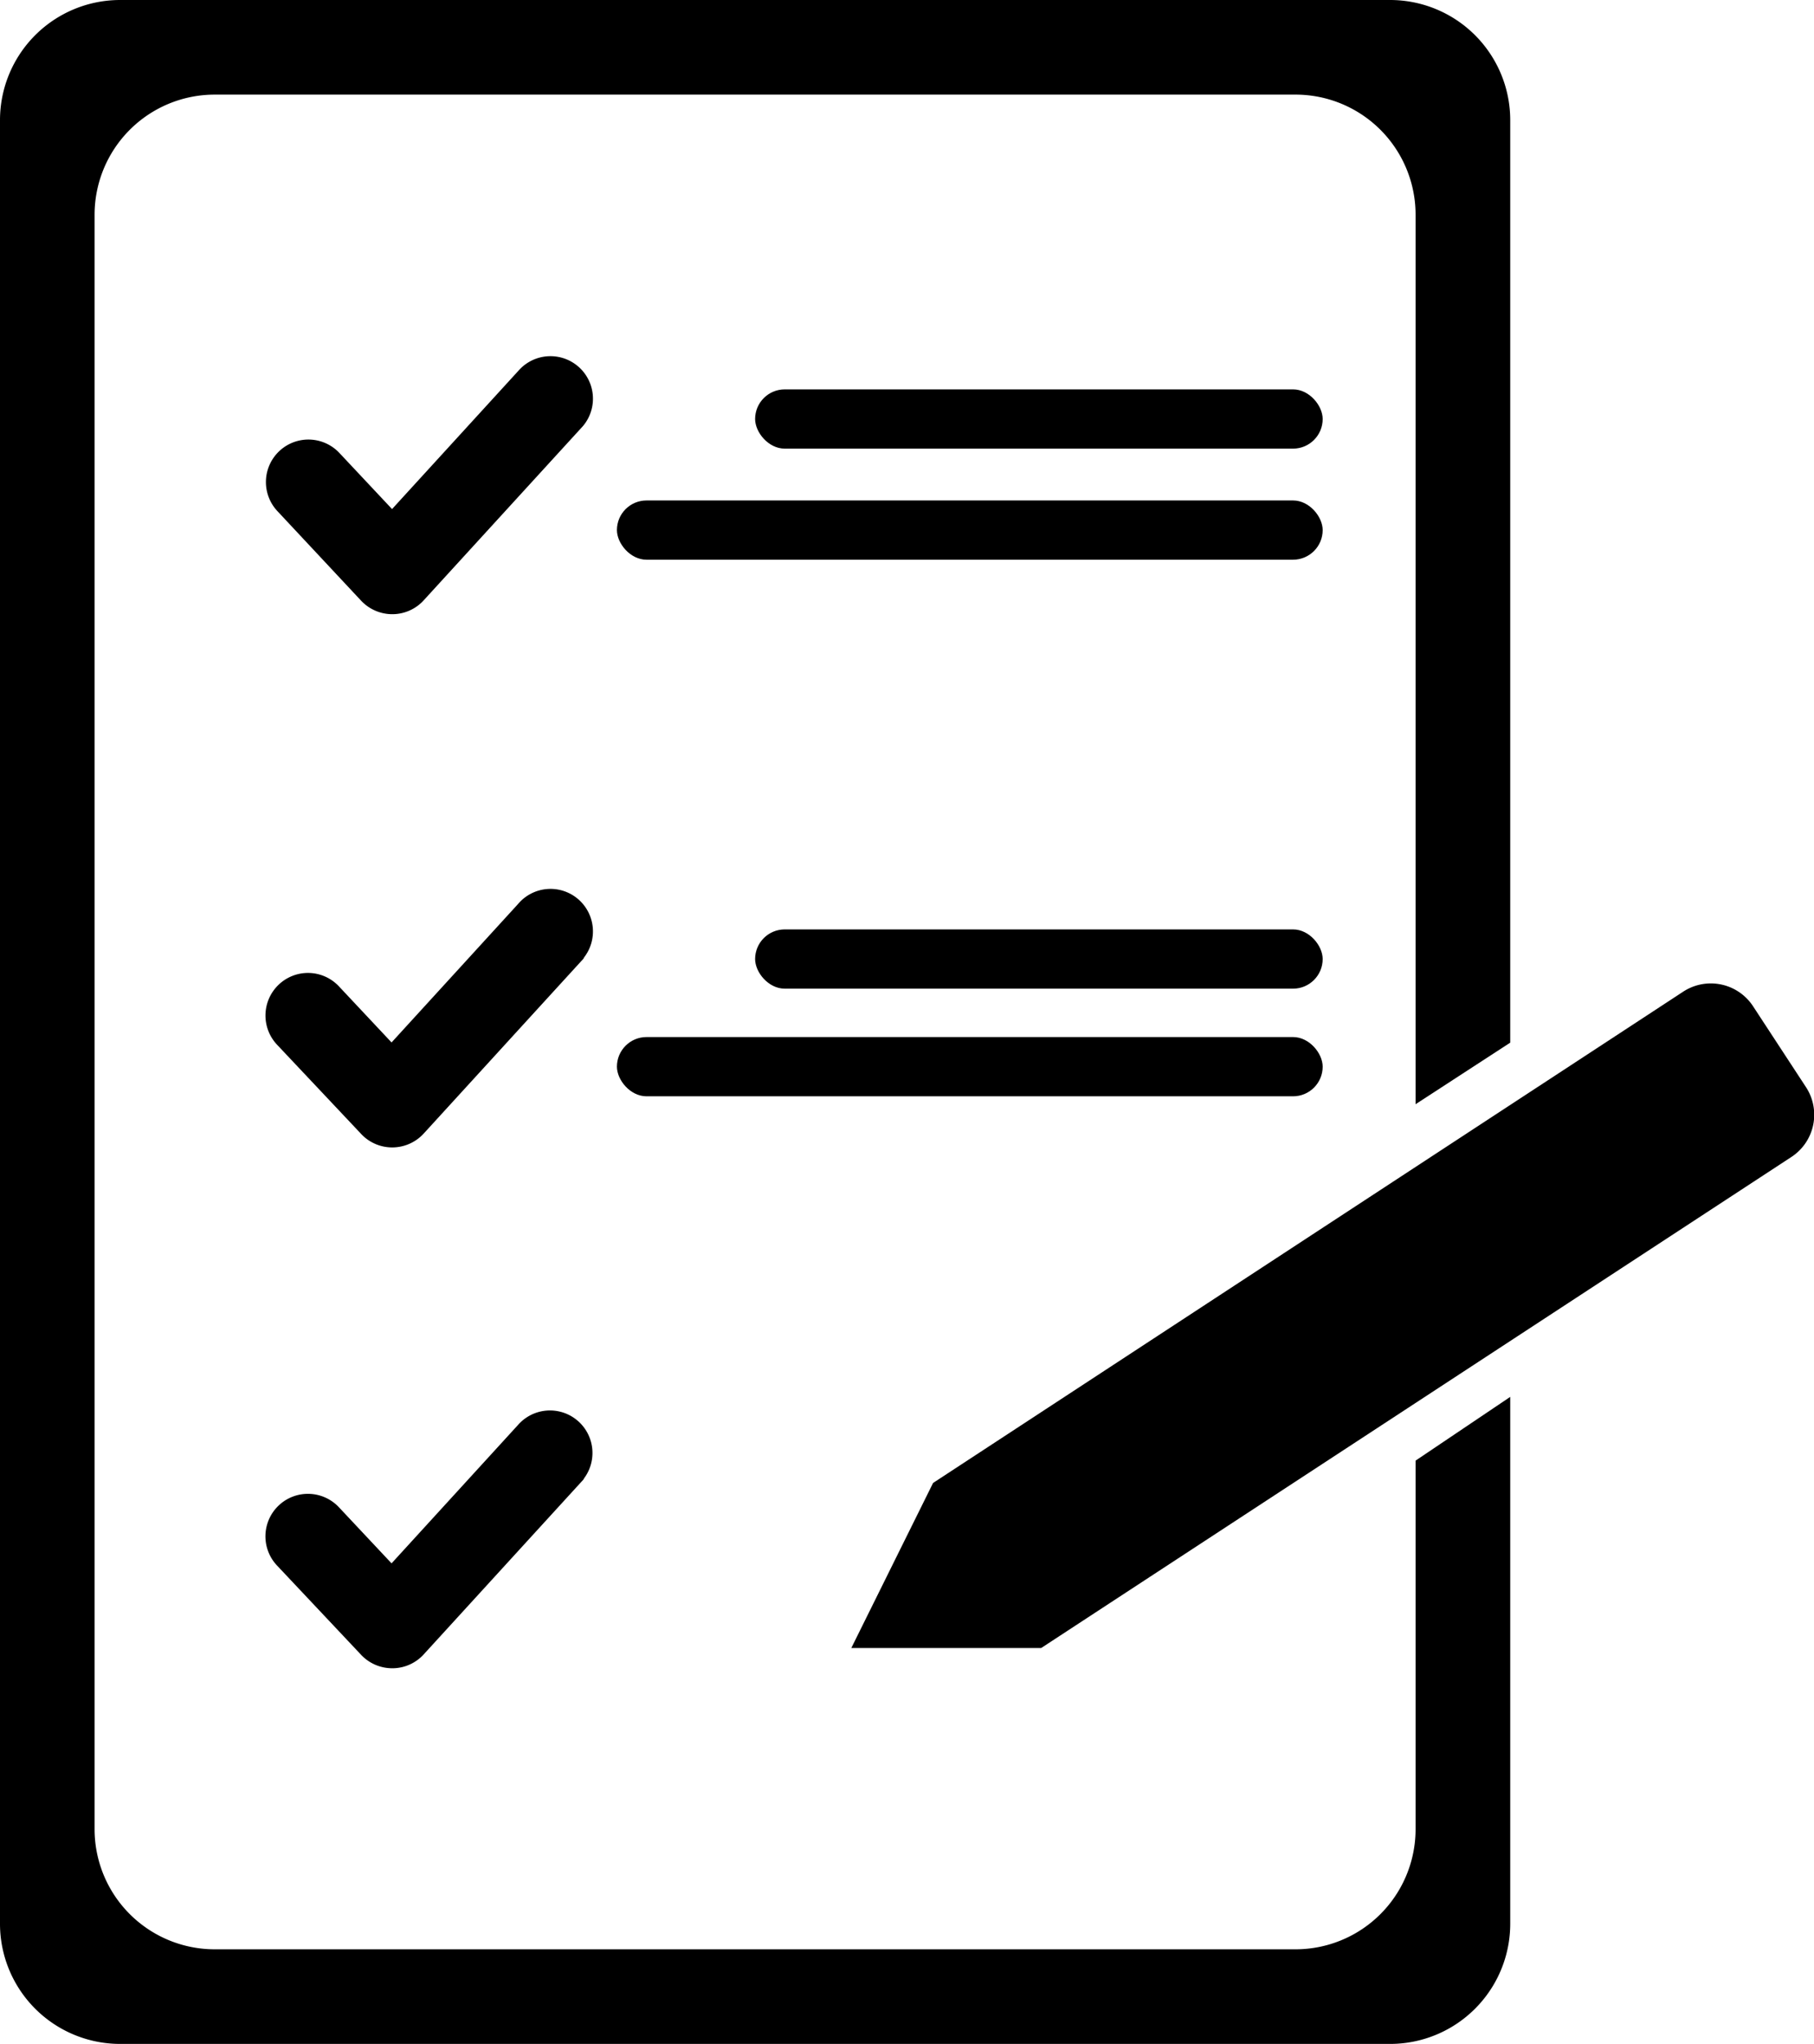 <?xml version="1.0" encoding="UTF-8"?> <svg xmlns="http://www.w3.org/2000/svg" viewBox="0 0 259.11 291.85"><g id="Layer_2" data-name="Layer 2"><g id="DialOk_Ääriviivat" data-name="DialOk Ääriviivat"><path d="M215.72,148.88V17.16A17.16,17.16,0,0,0,198.56,0H17.16A17.16,17.16,0,0,0,0,17.16V274.69a17.16,17.16,0,0,0,17.16,17.16h181.4a17.16,17.16,0,0,0,17.16-17.16V199.46l-13.52,9.1v52.62a17.15,17.15,0,0,1-17.15,17.16H30.67a17.16,17.16,0,0,1-17.16-17.16V30.67A17.16,17.16,0,0,1,30.67,13.51H185.05A17.15,17.15,0,0,1,202.2,30.67v127Z"></path><g id="checkmark"><path d="M83.43,60.64a5.73,5.73,0,0,1-.39.45L60.54,85.7a6.07,6.07,0,0,1-4.42,2H56a6.11,6.11,0,0,1-4.43-1.94L39.64,73a6.07,6.07,0,1,1,8.85-8.31l7.51,8L74.06,52.93a6.07,6.07,0,0,1,9.37,7.71Z"></path></g><g id="checkmark-2" data-name="checkmark"><path d="M83.43,136.77a4.35,4.35,0,0,1-.39.45l-22.5,24.62a6.1,6.1,0,0,1-4.42,2H56a6.07,6.07,0,0,1-4.43-1.94l-12-12.73a6.08,6.08,0,0,1,.27-8.6,6.06,6.06,0,0,1,8.58.28l7.51,8,18.06-19.76a6.06,6.06,0,0,1,8.45-.82,6.08,6.08,0,0,1,.92,8.53Z"></path></g><g id="checkmark-3" data-name="checkmark"><path d="M83.43,211.14a4.35,4.35,0,0,1-.39.45l-22.5,24.62a6.06,6.06,0,0,1-4.42,2H56a6.1,6.1,0,0,1-4.43-1.93l-12-12.74a6.07,6.07,0,1,1,8.85-8.31l7.51,8,18.06-19.76a6.07,6.07,0,0,1,9.37,7.71Z"></path></g><path d="M148.72,235.32H121.6l11.68-23.57,107.13-70.14a7.21,7.21,0,0,1,10,2.08l7.54,11.52a7.2,7.2,0,0,1-2.08,10Z"></path><rect x="107.86" y="55.6" width="81.07" height="8.46" rx="4.23"></rect><rect x="88.12" y="71.46" width="100.81" height="8.46" rx="4.23"></rect><rect x="107.86" y="132.71" width="81.07" height="8.46" rx="4.23"></rect><rect x="88.12" y="148.08" width="100.81" height="8.46" rx="4.23"></rect></g></g></svg> 